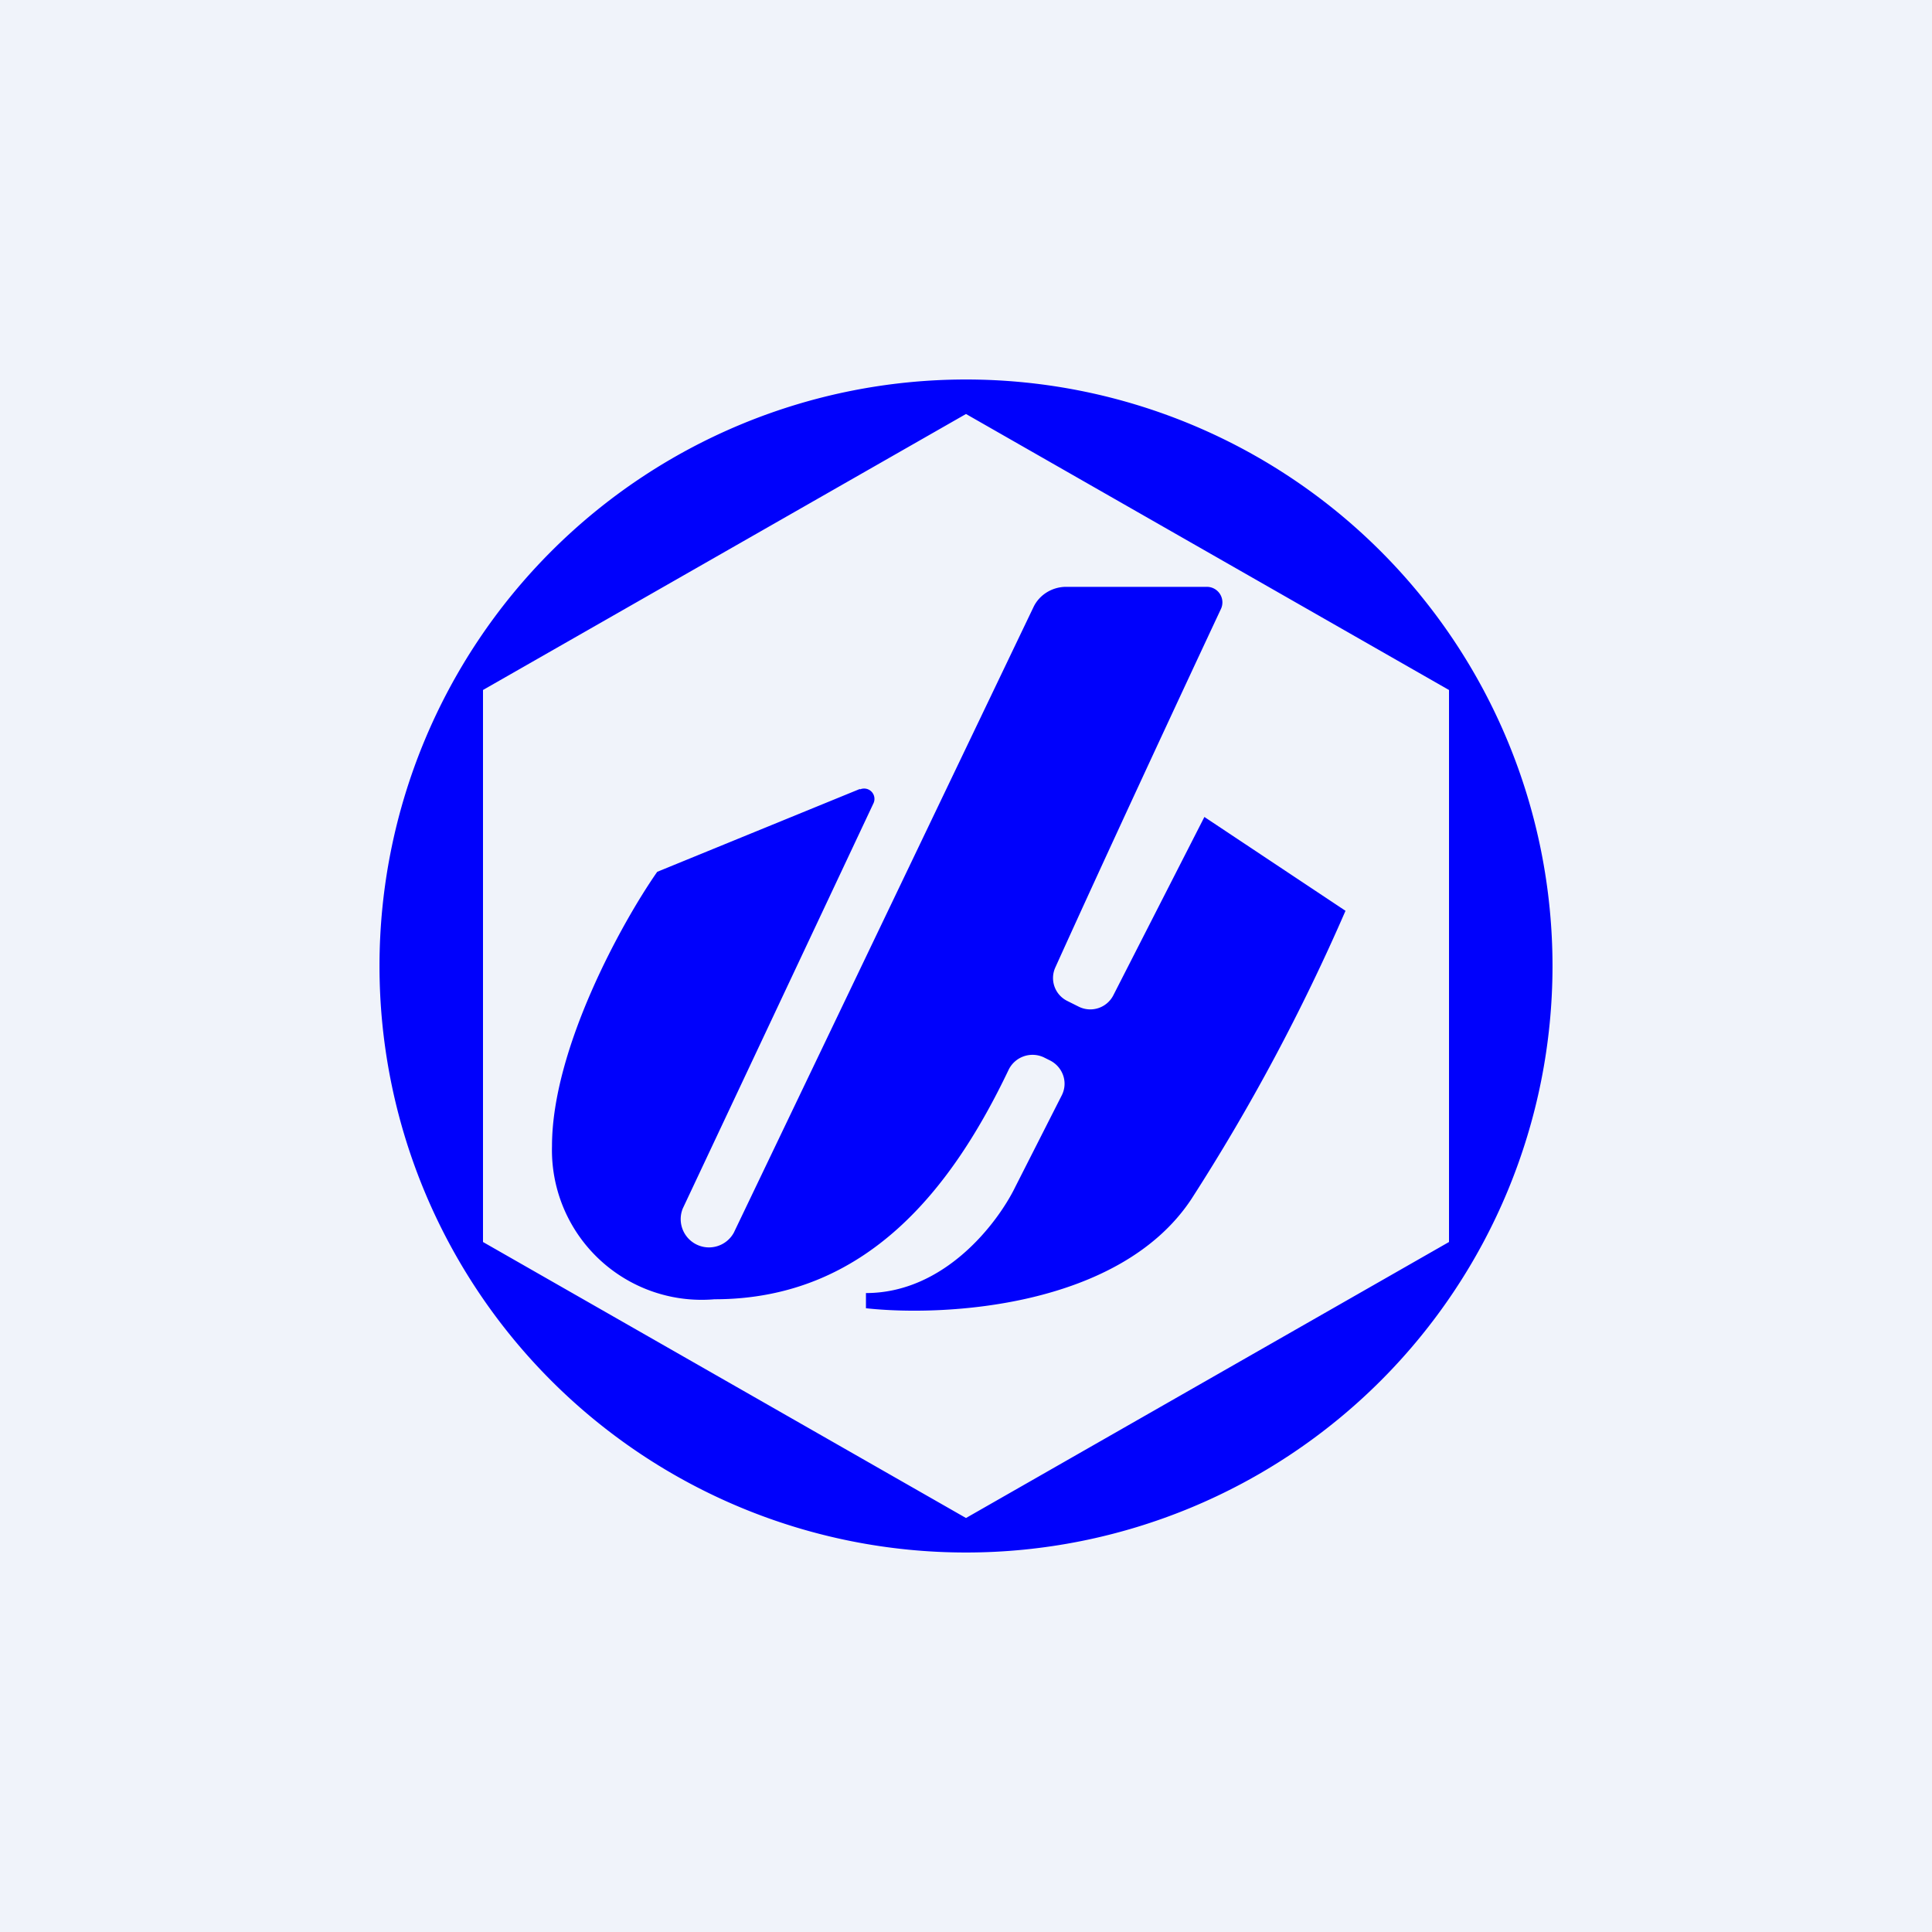<svg width="56" height="56" viewBox="0 0 56 56" xmlns="http://www.w3.org/2000/svg"><path fill="#F0F3FA" d="M0 0h56v56H0z"/><path fill-rule="evenodd" d="M45 28a17 17 0 1 1-34 0 17 17 0 0 1 34 0ZM28 12l14 8v16l-14 8-14-8V20l14-8Zm-3.08 10.87-5.87 2.4C18.03 26.73 16 30.4 16 33.22a4.34 4.34 0 0 0 4.71 4.44c4.44 0 6.91-3.27 8.52-6.64a.77.77 0 0 1 1.03-.37l.18.09c.37.19.53.64.33 1.02l-1.34 2.64c-.5 1.03-2.04 3.08-4.33 3.08v.44c2.27.25 7.35-.02 9.43-3.16A58.32 58.32 0 0 0 39 26.4l-4.09-2.72-2.64 5.17a.75.75 0 0 1-1 .33l-.34-.17a.74.74 0 0 1-.34-.97c1.42-3.14 3.54-7.7 4.8-10.39a.45.45 0 0 0-.42-.64H30.9c-.4 0-.78.23-.95.6l-8.68 18.12a.82.82 0 0 1-1.48-.7l5.53-11.75a.3.3 0 0 0-.39-.4Z" fill="#0001FC"/></svg>